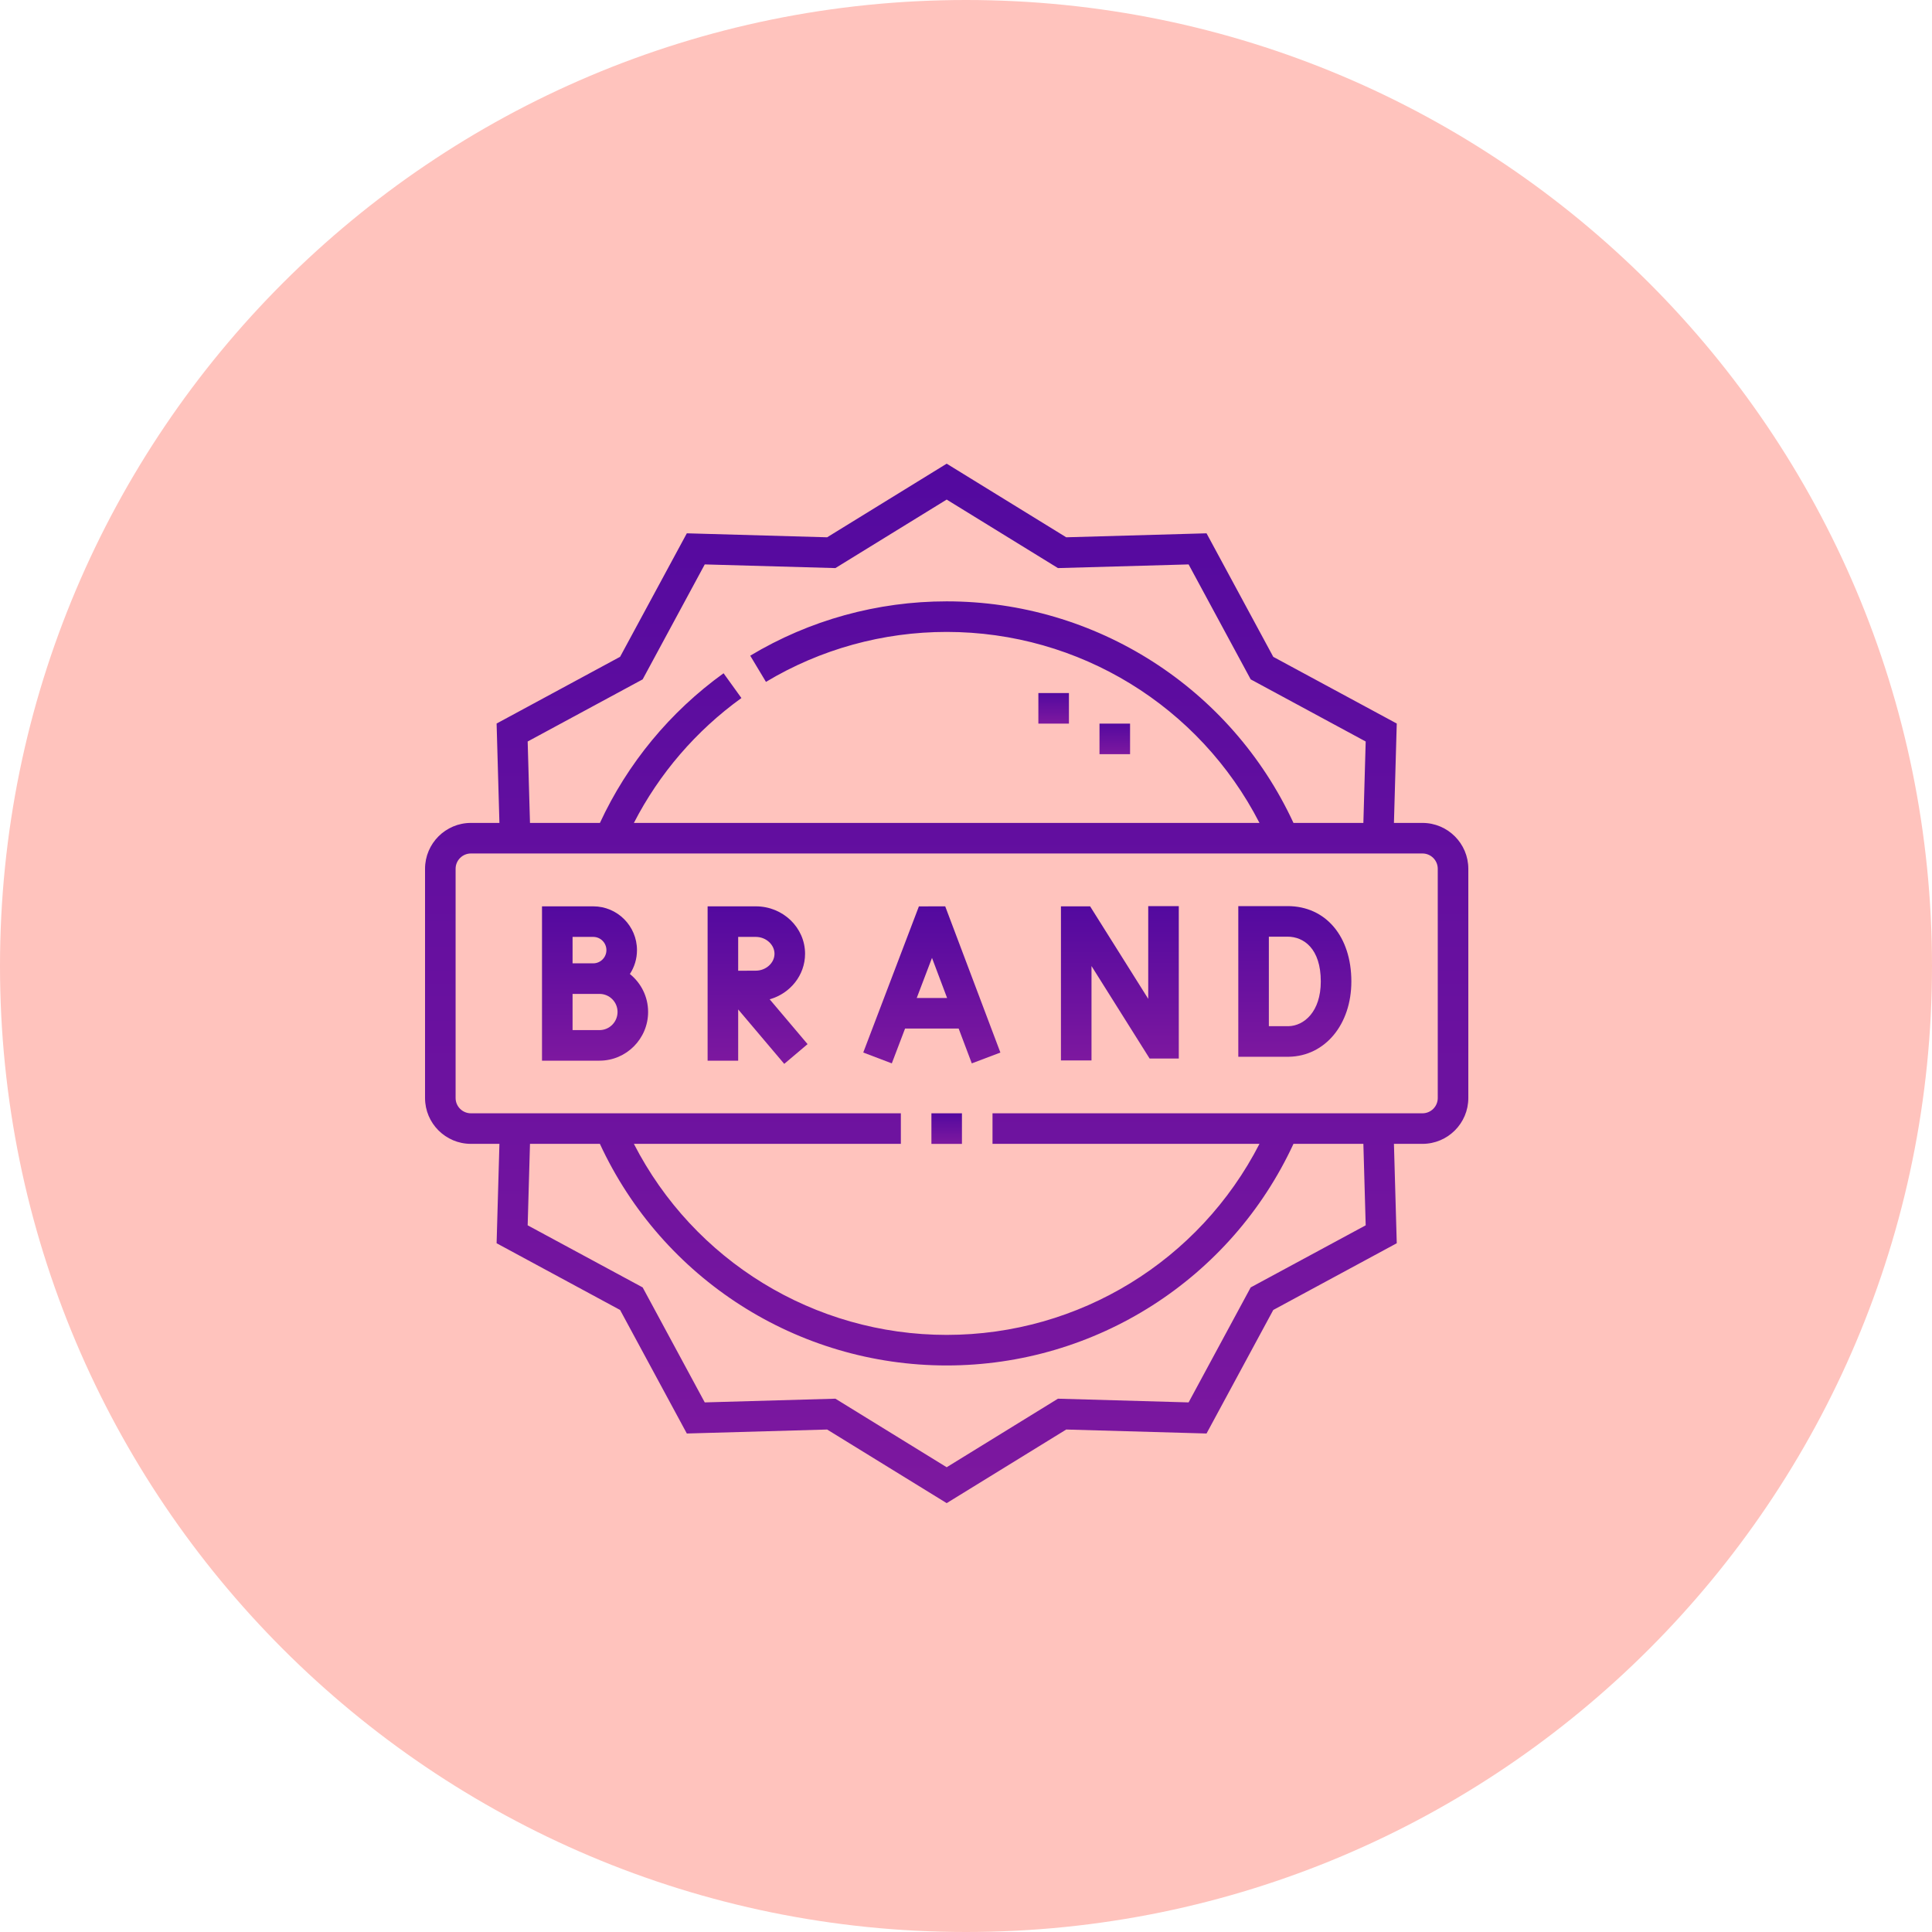 <svg width="50" height="50" viewBox="0 0 50 50" fill="none" xmlns="http://www.w3.org/2000/svg">
<path d="M25 50C38.807 50 50 38.807 50 25C50 11.193 38.807 0 25 0C11.193 0 0 11.193 0 25C0 38.807 11.193 50 25 50Z" fill="#FFC3BD"/>
<path d="M36.813 21.297H36.075L36.148 18.725L32.952 16.999L31.225 13.802L27.594 13.905L24.5 12L21.406 13.905L17.775 13.802L16.048 16.998L12.852 18.725L12.925 21.297H12.187C11.532 21.297 11 21.83 11 22.484V28.417C11 29.071 11.532 29.603 12.187 29.603H12.925L12.852 32.175L16.048 33.902L17.775 37.099L21.406 36.996L24.5 38.901L27.594 36.996L31.225 37.099L32.952 33.902L36.148 32.175L36.075 29.603H36.813C37.468 29.603 38 29.071 38 28.417V22.484C38 21.83 37.468 21.297 36.813 21.297ZM13.656 19.19L16.632 17.582L18.239 14.607L21.62 14.702L24.5 12.929L27.38 14.702L30.761 14.607L32.368 17.582L35.344 19.19L35.284 21.297H33.475C31.858 17.805 28.364 15.563 24.5 15.563C22.705 15.563 20.947 16.049 19.416 16.969L19.823 17.647C21.232 16.801 22.849 16.354 24.5 16.354C27.93 16.354 31.044 18.275 32.595 21.297H16.405C17.061 20.02 18.015 18.911 19.188 18.065L18.726 17.424C17.341 18.421 16.24 19.757 15.526 21.297H13.716L13.656 19.19ZM35.344 31.711L32.368 33.318L30.761 36.294L27.38 36.198L24.5 37.972L21.62 36.198L18.239 36.294L16.632 33.318L13.656 31.711L13.716 29.603H15.525C17.142 33.096 20.636 35.338 24.5 35.338C28.364 35.338 31.858 33.096 33.475 29.603H35.284L35.344 31.711ZM37.209 28.417C37.209 28.635 37.032 28.812 36.813 28.812H25.686V29.603H32.595C31.044 32.626 27.931 34.547 24.5 34.547C21.069 34.547 17.956 32.626 16.405 29.603H23.314V28.812H12.187C11.969 28.812 11.791 28.635 11.791 28.417V22.484C11.791 22.266 11.969 22.088 12.187 22.088H36.813C37.032 22.088 37.209 22.266 37.209 22.484V28.417Z" fill="url(#paint0_linear_141_268)"/>
<path d="M24.105 28.812H24.895V29.604H24.105V28.812Z" fill="url(#paint1_linear_141_268)"/>
<path d="M26.873 17.936H27.664V18.727H26.873V17.936Z" fill="url(#paint2_linear_141_268)"/>
<path d="M28.455 18.727H29.246V19.518H28.455V18.727Z" fill="url(#paint3_linear_141_268)"/>
<path d="M23.781 23.457L22.341 27.239L23.08 27.52L23.423 26.619H24.81L25.15 27.52L25.89 27.24L24.462 23.456L23.781 23.457ZM23.725 25.828L24.12 24.79L24.511 25.828H23.725Z" fill="url(#paint4_linear_141_268)"/>
<path d="M29.716 25.85L28.212 23.456L27.457 23.456V27.444H28.248V25.001L29.752 27.395H30.507V23.45H29.716V25.85Z" fill="url(#paint5_linear_141_268)"/>
<path d="M33.322 23.45H32.047V27.349H33.352L33.355 27.349C34.293 27.333 34.973 26.513 34.973 25.4C34.973 24.234 34.31 23.45 33.322 23.45ZM33.344 26.558H32.838V24.241H33.322C33.738 24.241 34.182 24.546 34.182 25.4C34.182 26.184 33.748 26.55 33.344 26.558Z" fill="url(#paint6_linear_141_268)"/>
<path d="M16.301 25.207C16.418 25.029 16.485 24.817 16.485 24.589C16.485 23.964 15.977 23.456 15.353 23.456H14.027V27.45H15.515C16.209 27.45 16.773 26.884 16.773 26.189C16.773 25.792 16.588 25.438 16.301 25.207ZM14.818 24.247H15.353C15.541 24.247 15.694 24.4 15.694 24.589C15.694 24.777 15.541 24.931 15.353 24.931H14.818V24.247ZM15.515 26.659H14.818V25.722H15.515C15.773 25.722 15.982 25.931 15.982 26.189C15.982 26.448 15.773 26.659 15.515 26.659Z" fill="url(#paint7_linear_141_268)"/>
<path d="M20.835 24.684C20.835 24.007 20.264 23.456 19.561 23.456H18.313L18.313 27.45L19.104 27.45L19.104 26.124L20.296 27.533L20.9 27.022L19.919 25.862C20.448 25.713 20.835 25.241 20.835 24.684ZM19.104 24.247H19.561C19.823 24.247 20.044 24.447 20.044 24.684C20.044 24.921 19.823 25.121 19.558 25.121L19.104 25.123L19.104 24.247Z" fill="url(#paint8_linear_141_268)"/>
<defs>
<linearGradient id="paint0_linear_141_268" x1="24.5" y1="12" x2="24.5" y2="38.901" gradientUnits="userSpaceOnUse">
<stop stop-color="#53099F"/>
<stop offset="1" stop-color="#7D189F"/>
</linearGradient>
<linearGradient id="paint1_linear_141_268" x1="24.5" y1="28.812" x2="24.5" y2="29.604" gradientUnits="userSpaceOnUse">
<stop stop-color="#53099F"/>
<stop offset="1" stop-color="#7D189F"/>
</linearGradient>
<linearGradient id="paint2_linear_141_268" x1="27.268" y1="17.936" x2="27.268" y2="18.727" gradientUnits="userSpaceOnUse">
<stop stop-color="#53099F"/>
<stop offset="1" stop-color="#7D189F"/>
</linearGradient>
<linearGradient id="paint3_linear_141_268" x1="28.851" y1="18.727" x2="28.851" y2="19.518" gradientUnits="userSpaceOnUse">
<stop stop-color="#53099F"/>
<stop offset="1" stop-color="#7D189F"/>
</linearGradient>
<linearGradient id="paint4_linear_141_268" x1="24.115" y1="23.456" x2="24.115" y2="27.52" gradientUnits="userSpaceOnUse">
<stop stop-color="#53099F"/>
<stop offset="1" stop-color="#7D189F"/>
</linearGradient>
<linearGradient id="paint5_linear_141_268" x1="28.982" y1="23.45" x2="28.982" y2="27.444" gradientUnits="userSpaceOnUse">
<stop stop-color="#53099F"/>
<stop offset="1" stop-color="#7D189F"/>
</linearGradient>
<linearGradient id="paint6_linear_141_268" x1="33.51" y1="23.45" x2="33.51" y2="27.349" gradientUnits="userSpaceOnUse">
<stop stop-color="#53099F"/>
<stop offset="1" stop-color="#7D189F"/>
</linearGradient>
<linearGradient id="paint7_linear_141_268" x1="15.4" y1="23.456" x2="15.4" y2="27.45" gradientUnits="userSpaceOnUse">
<stop stop-color="#53099F"/>
<stop offset="1" stop-color="#7D189F"/>
</linearGradient>
<linearGradient id="paint8_linear_141_268" x1="19.607" y1="23.456" x2="19.607" y2="27.533" gradientUnits="userSpaceOnUse">
<stop stop-color="#53099F"/>
<stop offset="1" stop-color="#7D189F"/>
</linearGradient>
</defs>
</svg>
